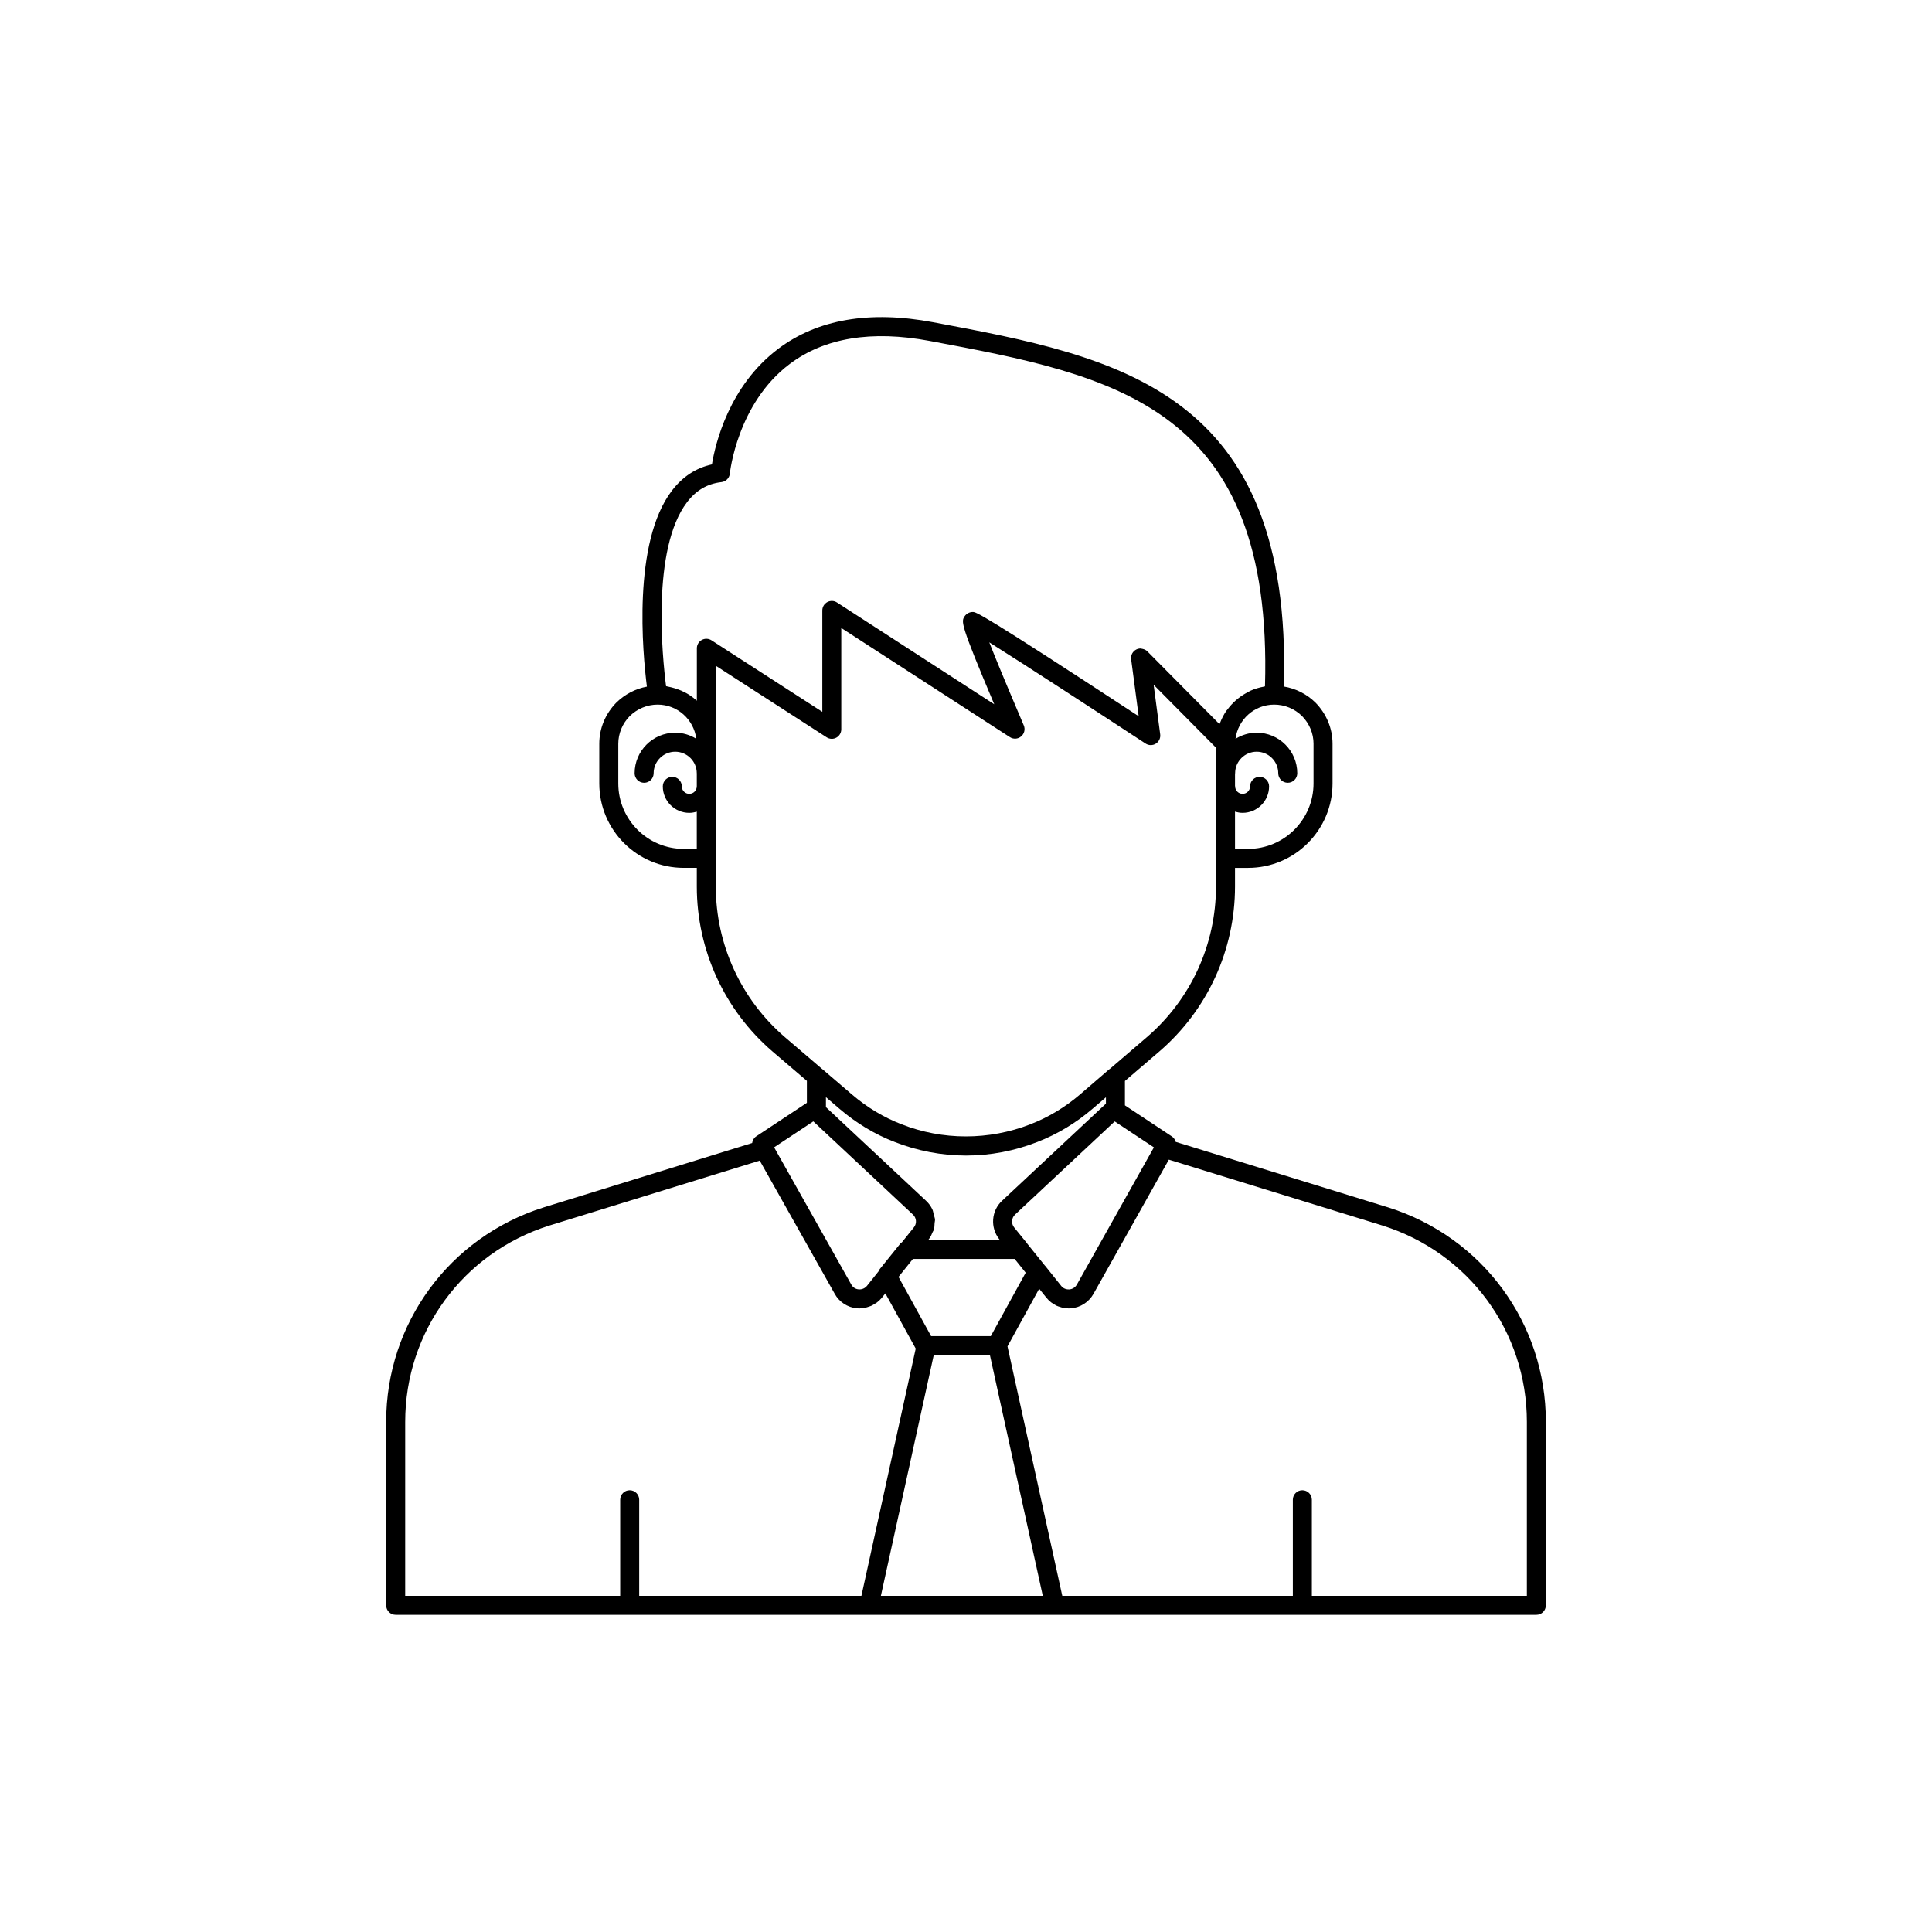 <?xml version="1.0" encoding="UTF-8"?>
<!-- Uploaded to: SVG Repo, www.svgrepo.com, Generator: SVG Repo Mixer Tools -->
<svg fill="#000000" width="800px" height="800px" version="1.1" viewBox="144 144 512 512" xmlns="http://www.w3.org/2000/svg">
 <path d="m511.93 463.99-56.359-17.383c-0.152-0.574-0.5-1.102-1.031-1.453l-12.422-8.223v-6.465l9.098-7.801c12.758-10.965 20.074-26.906 20.074-43.73v-4.938h3.477c12.336 0 22.371-10.035 22.371-22.367v-10.527c0-4.055-1.598-7.918-4.535-10.922-2.332-2.281-5.242-3.723-8.363-4.246 2.273-78.633-43.973-87.355-92.941-96.535-16.859-3.168-30.68-0.785-41.086 7.062-13.043 9.836-16.652 25.195-17.543 30.613-4.234 0.926-7.801 3.266-10.629 6.981-10.473 13.754-7.734 42.992-6.606 51.906-3.019 0.566-5.828 2.012-8.121 4.258-2.898 2.961-4.496 6.828-4.496 10.879v10.527c0 12.336 10.035 22.367 22.367 22.367h3.477v4.938c0 16.824 7.316 32.762 20.078 43.734l9.094 7.773v5.82l-13.43 8.887c-0.629 0.418-0.977 1.07-1.074 1.766l-55.332 17.086c-24.918 7.883-41.66 30.715-41.66 56.812v48.617c0 1.391 1.125 2.519 2.519 2.519h302.29c1.391 0 2.519-1.125 2.519-2.519v-48.617c0-26.105-16.762-48.934-41.73-56.82zm-162.78-15.938 10.387-6.875 26.414 24.707c0.945 0.875 1.066 2.375 0.242 3.375l-3.176 3.961c-0.133 0.109-0.289 0.18-0.398 0.316l-5.637 6.996c-0.09 0.113-0.086 0.262-0.156 0.383l-3.059 3.84c-0.555 0.68-1.375 1.02-2.227 0.941-0.828-0.078-1.531-0.535-1.941-1.285zm32.969 34.344 3.816-4.762h26.961l2.922 3.641-9.246 16.812h-15.816zm38.84-2.961c-0.012-0.016-0.031-0.02-0.043-0.031l-4.672-5.801c-0.016-0.023-0.016-0.055-0.031-0.074l-3.465-4.266c-0.801-1-0.691-2.516 0.254-3.387l26.406-24.688 10.387 6.875-20.406 36.352c-0.422 0.75-1.156 1.223-2.012 1.293-0.863 0.043-1.621-0.27-2.144-0.926zm71.141-138.33v10.527c0 9.559-7.777 17.332-17.332 17.332h-3.477v-9.879c0.641 0.191 1.305 0.328 2.012 0.328 3.871 0 7.019-3.148 7.019-7.019 0-1.391-1.125-2.519-2.519-2.519-1.391 0-2.519 1.125-2.519 2.519 0 1.094-0.887 1.984-1.98 1.984s-1.984-0.891-1.984-1.984c0-0.047-0.023-0.086-0.027-0.133v-3.203c0.004-0.047 0.027-0.086 0.027-0.133 0-3.152 2.562-5.715 5.715-5.715s5.715 2.562 5.715 5.715c0 1.391 1.125 2.519 2.519 2.519 1.391 0 2.519-1.125 2.519-2.519 0-5.93-4.824-10.754-10.754-10.754-2.062 0-3.973 0.613-5.609 1.621 0.652-5.098 4.973-9.066 10.246-9.066 2.762 0 5.391 1.086 7.371 3.019 1.969 2.016 3.059 4.633 3.059 7.359zm-166.05-63.992c2.422-3.18 5.41-4.926 9.145-5.348 1.184-0.137 2.109-1.082 2.223-2.269 0.02-0.184 1.93-18.555 15.867-29.035 9.227-6.945 21.711-8.988 37.086-6.109 48.832 9.156 91.07 17.074 88.863 91.527-0.094 0.016-0.176 0.066-0.27 0.082-1.234 0.219-2.418 0.574-3.531 1.07-0.238 0.105-0.449 0.25-0.68 0.371-0.879 0.445-1.703 0.965-2.477 1.566-0.285 0.223-0.559 0.441-0.824 0.68-0.773 0.691-1.473 1.445-2.094 2.277-0.113 0.152-0.25 0.277-0.359 0.434-0.688 0.996-1.238 2.086-1.68 3.231-0.043 0.105-0.117 0.195-0.156 0.301l-19.117-19.289c-0.344-0.344-0.773-0.527-1.223-0.633-0.102-0.023-0.184-0.047-0.285-0.059-0.094-0.012-0.184-0.055-0.277-0.055-0.375 0-0.754 0.082-1.109 0.258-0.973 0.477-1.531 1.52-1.387 2.59l1.996 15.102c-42.141-27.621-43.078-27.625-43.988-27.625-0.848 0-1.68 0.449-2.144 1.152-0.922 1.398-1.219 1.844 7.856 23.305l-41.676-26.977c-0.773-0.504-1.766-0.539-2.57-0.098-0.812 0.441-1.316 1.293-1.316 2.215v26.863l-29.367-18.953c-0.773-0.504-1.762-0.543-2.57-0.098-0.809 0.441-1.312 1.289-1.312 2.211v13.898c-0.543-0.496-1.125-0.949-1.738-1.367-0.012-0.008-0.02-0.016-0.031-0.023-0.738-0.5-1.535-0.914-2.359-1.281-0.25-0.109-0.504-0.199-0.762-0.297-0.613-0.234-1.238-0.43-1.883-0.586-0.289-0.07-0.57-0.141-0.863-0.191-0.176-0.031-0.344-0.09-0.523-0.117-0.996-7.746-3.871-36.367 5.539-48.723zm-0.863 91.852c-9.559 0-17.332-7.773-17.332-17.332v-10.527c0-2.727 1.086-5.344 3.019-7.32 2.016-1.973 4.648-3.059 7.41-3.059 5.269 0 9.586 3.961 10.242 9.055-1.633-1.004-3.535-1.609-5.59-1.609-5.93 0-10.754 4.824-10.754 10.754 0 1.391 1.125 2.519 2.519 2.519 1.391 0 2.519-1.125 2.519-2.519 0-3.152 2.562-5.715 5.715-5.715s5.715 2.562 5.715 5.715c0 0.012 0.008 0.023 0.008 0.035v3.398c0 0.012-0.008 0.023-0.008 0.035 0 1.094-0.891 1.984-1.984 1.984s-1.98-0.891-1.98-1.984c0-1.391-1.125-2.519-2.519-2.519-1.391 0-2.519 1.125-2.519 2.519 0 3.871 3.148 7.019 7.019 7.019 0.695 0 1.355-0.133 1.988-0.32v9.871zm8.512 9.977v-58.504l29.367 18.953c0.766 0.5 1.758 0.539 2.57 0.098 0.809-0.441 1.312-1.289 1.312-2.211v-26.855l44.68 28.922c0.922 0.602 2.129 0.531 2.973-0.176 0.848-0.699 1.145-1.871 0.73-2.887l-0.965-2.281c-4.18-9.816-6.707-15.969-8.195-19.77 9.289 5.832 28.516 18.348 41.418 26.816 0.41 0.27 0.883 0.41 1.355 0.414 0.473 0.004 0.949-0.121 1.367-0.387 0.832-0.523 1.285-1.484 1.156-2.461l-1.738-13.137 16.52 16.672v36.801c0 15.355-6.676 29.902-18.312 39.902l-9.891 8.48c-0.027 0.023-0.066 0.02-0.098 0.043l-7.699 6.641c-3.984 3.414-8.414 6.082-13.188 7.93-11 4.305-23.305 4.269-34.148-0.004-4.715-1.812-9.148-4.477-13.172-7.926l-7.758-6.648c-0.012-0.008-0.027-0.008-0.039-0.016l-9.934-8.496c-11.637-10.012-18.312-24.559-18.312-39.914zm32.773 58.895c4.461 3.82 9.387 6.781 14.621 8.793 5.965 2.356 12.504 3.602 18.91 3.602 6.441 0 12.801-1.211 18.898-3.594 5.293-2.055 10.219-5.016 14.641-8.809l3.543-3.039v1.684l-27.496 25.711c-2.891 2.66-3.227 7.152-0.754 10.242l0.141 0.172h-18.988l0.141-0.176c0.488-0.594 0.777-1.273 1.051-1.953 0.078-0.191 0.234-0.352 0.293-0.547 0.18-0.582 0.172-1.191 0.207-1.797 0.02-0.32 0.133-0.633 0.109-0.953-0.031-0.441-0.227-0.852-0.336-1.281-0.117-0.469-0.16-0.957-0.367-1.398-0.402-0.848-0.969-1.629-1.695-2.301l-26.508-24.797v-2.641zm-115.09 82.977c0-23.891 15.328-44.793 38.125-52.008l55.832-17.23 19.863 35.285c1.199 2.184 3.398 3.625 5.883 3.856 0.234 0.023 0.465 0.031 0.695 0.031 0.234 0 0.461-0.055 0.691-0.078 0.234-0.023 0.469-0.035 0.699-0.078 0.367-0.07 0.719-0.184 1.074-0.305 0.203-0.07 0.41-0.125 0.609-0.211 0.375-0.168 0.723-0.387 1.07-0.613 0.152-0.098 0.316-0.176 0.461-0.285 0.477-0.363 0.922-0.777 1.312-1.254l0.93-1.16 8.051 14.625-14.391 65.523h-58.891v-25.465c0-1.391-1.125-2.519-2.519-2.519-1.391 0-2.519 1.125-2.519 2.519v25.465h-56.977zm126.06 46.098 14.008-63.781h14.891l14.008 63.781zm171.19 0h-56.977v-25.465c0-1.391-1.125-2.519-2.519-2.519-1.391 0-2.519 1.125-2.519 2.519v25.465h-61.102l-14.52-66.113 8.398-15.266 1.926 2.391c0.371 0.469 0.801 0.875 1.262 1.234 0.211 0.164 0.445 0.277 0.672 0.422 0.262 0.164 0.516 0.34 0.793 0.469 0.297 0.141 0.609 0.223 0.922 0.32 0.234 0.074 0.465 0.16 0.707 0.207 0.309 0.062 0.621 0.082 0.938 0.105 0.191 0.016 0.379 0.066 0.574 0.066 0.203 0 0.406-0.008 0.609-0.023 2.512-0.203 4.754-1.637 5.996-3.844l19.965-35.559 56.684 17.48c22.844 7.215 38.191 28.117 38.191 52.012z"/>
</svg>